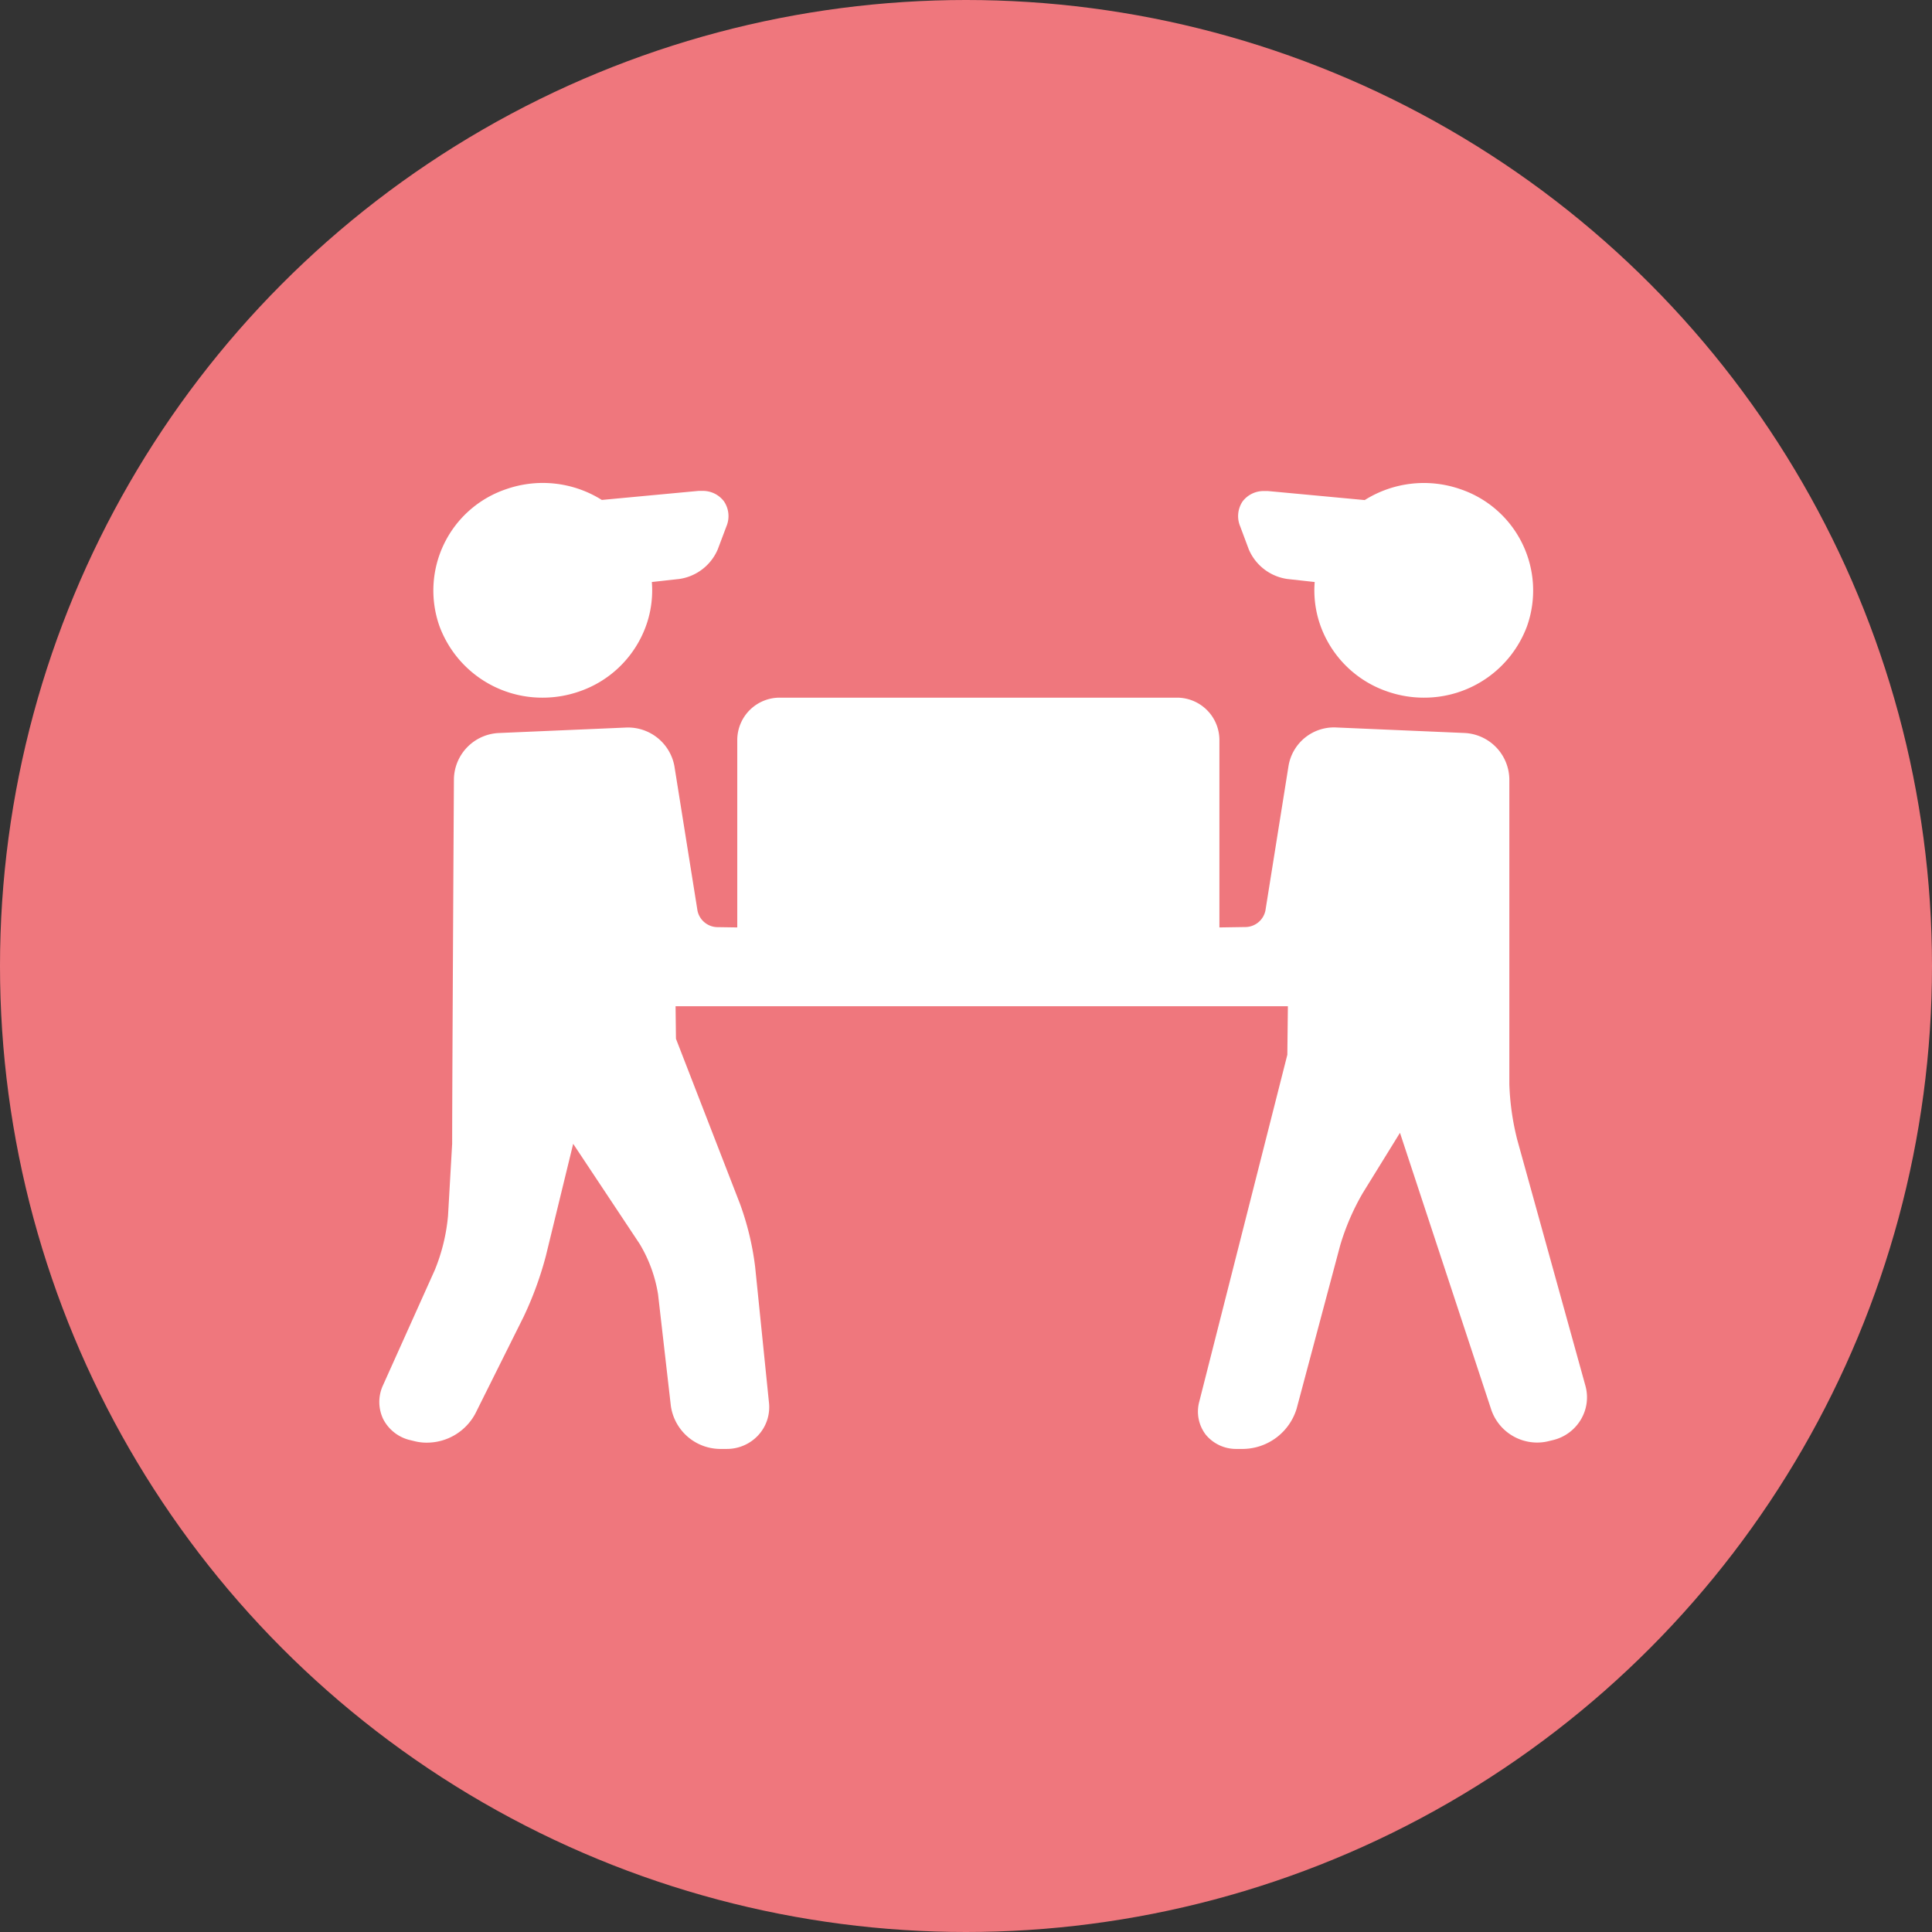 <?xml version="1.0" encoding="UTF-8"?>
<svg xmlns="http://www.w3.org/2000/svg" id="mit_einem_icon" width="56" height="56" viewBox="0 0 56 56">
  <rect x="0" y="0" width="56" height="56" fill="#333333" stroke="none"/>
  <circle id="Oval" cx="28" cy="28" r="28" fill="#ef777d"></circle>
  <g id="delivering-box" transform="translate(11 14)">
    <path id="Path" d="M3.174,6.222a3.222,3.222,0,0,0,1.059-.179A3.131,3.131,0,0,0,6.038,4.45a3.039,3.039,0,0,0,.3-1.58l.794-.088a1.433,1.433,0,0,0,1.117-.86L8.5,1.256a.764.764,0,0,0-.07-.722A.766.766,0,0,0,7.788.229q-.047,0-.1,0l-2.8.262A3.219,3.219,0,0,0,2.115.179,3.1,3.1,0,0,0,.182,4.149,3.176,3.176,0,0,0,3.174,6.222Z" transform="translate(1.556)" fill="#fff"></path>
    <path id="Shape" d="M34.953,19.941l-1.975-7.127a7.526,7.526,0,0,1-.229-1.606c0-.012,0-.023,0-.034s0-.043,0-.065l0-8.745a1.363,1.363,0,0,0-1.3-1.34l-3.7-.159a1.336,1.336,0,0,0-1.4,1.111l-.671,4.2a.6.6,0,0,1-.552.472l-.781.012V1.22A1.23,1.23,0,0,0,23.118,0H11.608A1.23,1.23,0,0,0,10.37,1.22V6.66l-.6-.009a.6.6,0,0,1-.552-.472l-.671-4.2A1.368,1.368,0,0,0,7.157.866l-3.7.159a1.363,1.363,0,0,0-1.3,1.34s-.051,8.865-.051,10.564l-.12,2.093a5.43,5.43,0,0,1-.384,1.57l-1.5,3.338a1.148,1.148,0,0,0,.007.984,1.179,1.179,0,0,0,.786.608l.132.032a1.431,1.431,0,0,0,.34.04,1.594,1.594,0,0,0,1.411-.843l1.4-2.808a10.127,10.127,0,0,0,.643-1.757l.793-3.254,1.926,2.9a4.085,4.085,0,0,1,.534,1.461l.371,3.236a1.453,1.453,0,0,0,1.416,1.247h.2a1.236,1.236,0,0,0,.92-.4,1.2,1.2,0,0,0,.308-.942l-.4-3.928a8.257,8.257,0,0,0-.439-1.831L8.593,9.887l-.011-.943H26.33l-.016,1.407L23.763,20.4a1.1,1.1,0,0,0,.186.962,1.137,1.137,0,0,0,.9.414h.2a1.646,1.646,0,0,0,1.534-1.165l1.262-4.732a6.929,6.929,0,0,1,.656-1.521l1.078-1.745,2.649,8.035a1.407,1.407,0,0,0,1.33.943h0a1.358,1.358,0,0,0,.323-.039l.132-.032a1.288,1.288,0,0,0,.809-.595A1.255,1.255,0,0,0,34.953,19.941Z" transform="translate(0 6.222)" fill="#fff"></path>
    <path id="Path-2" data-name="Path" d="M.307,1.922a1.433,1.433,0,0,0,1.117.86l.794.088a3.038,3.038,0,0,0,.3,1.58A3.131,3.131,0,0,0,4.323,6.043a3.222,3.222,0,0,0,1.059.179h0A3.176,3.176,0,0,0,8.373,4.149,3.1,3.1,0,0,0,6.441.179,3.219,3.219,0,0,0,3.668.495L.863.233q-.049,0-.1,0A.766.766,0,0,0,.128.534a.765.765,0,0,0-.07.722Z" transform="translate(24.889)" fill="#fff"></path>
  </g>
</svg>

